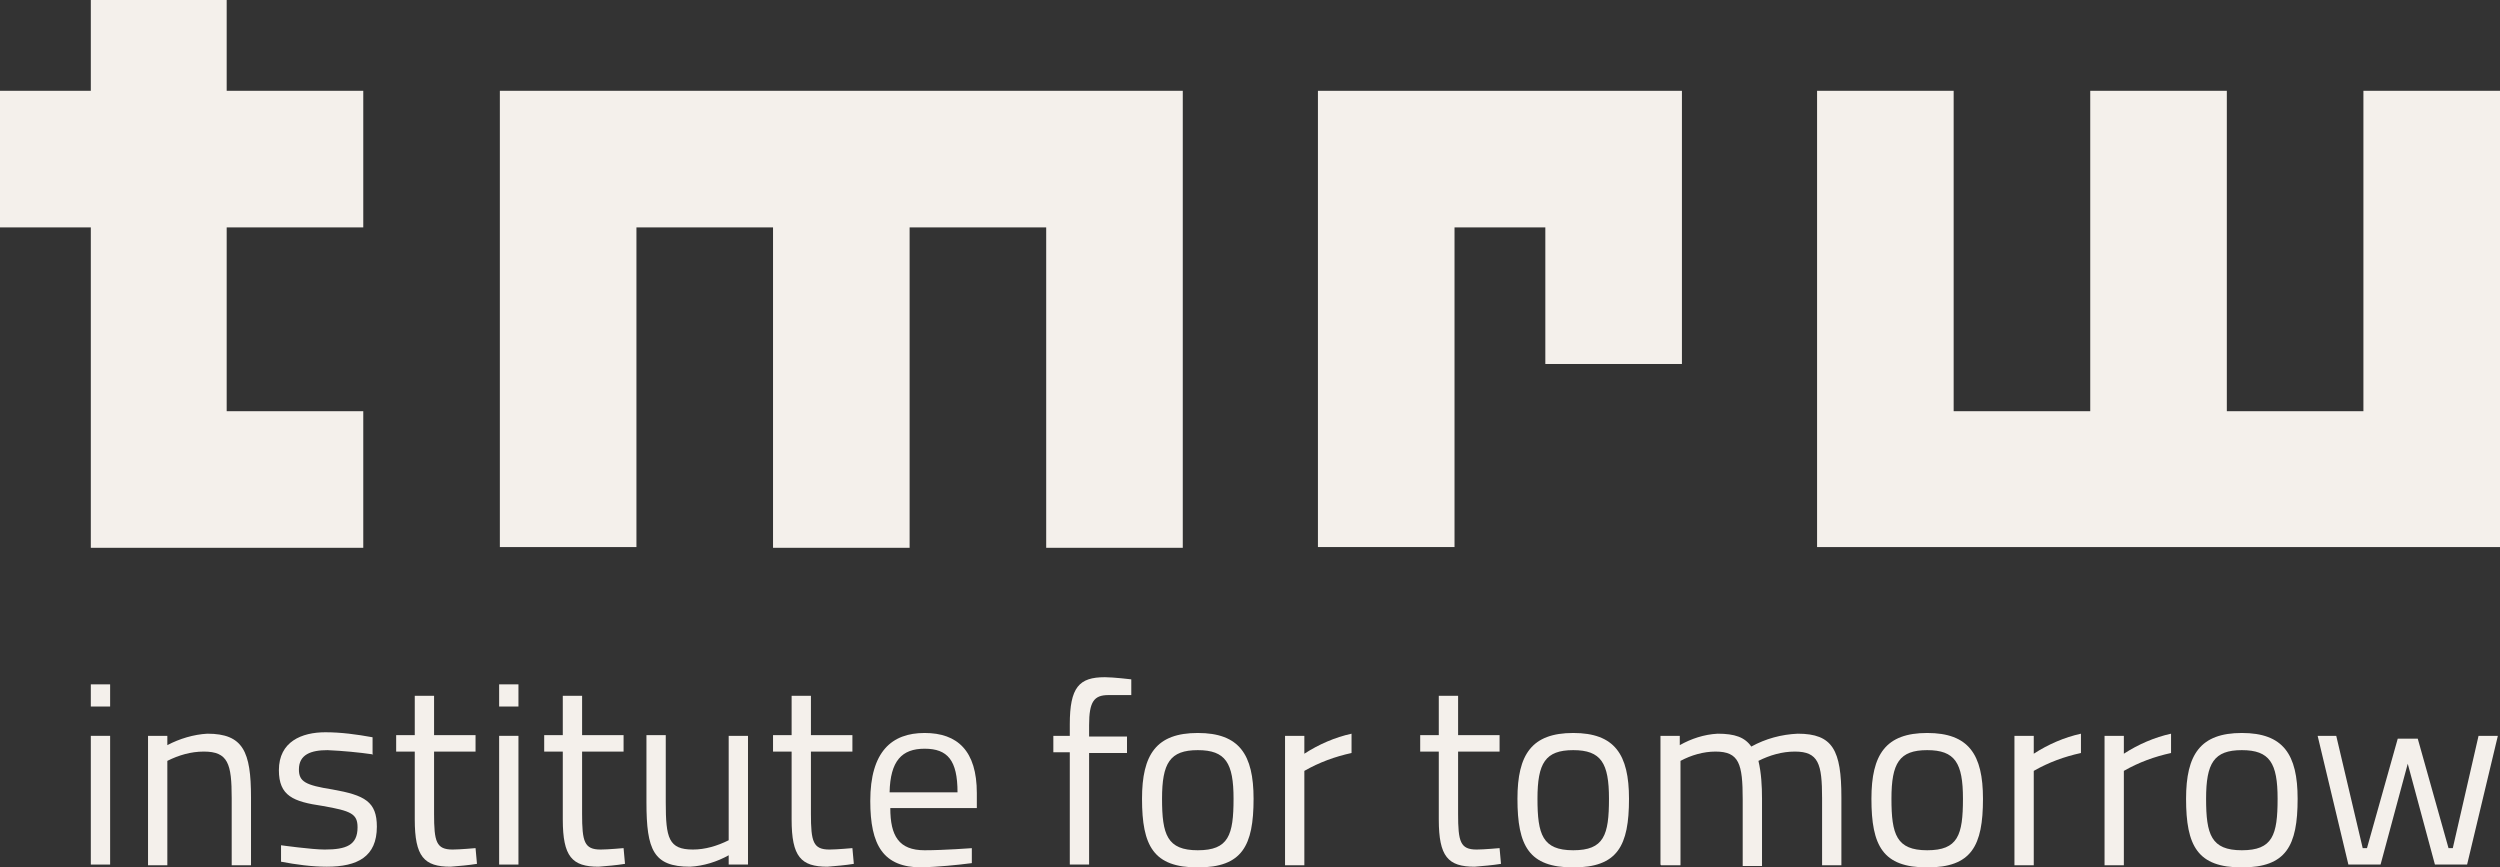 <svg xmlns="http://www.w3.org/2000/svg" id="Camada_1" data-name="Camada 1" viewBox="0 0 34.96 12.13"><rect x="0" y="0" width="34.96" height="12.13" fill="#333333" stroke="none"/><defs><style>      .cls-1 {        fill: #f4f0eb;      }    </style></defs><path class="cls-1" d="M1.27,12.09h.27v-1.8h-.27v1.8ZM1.27,9.88h.27v-.31h-.27v.31Z"></path><path class="cls-1" d="M2.07,12.09v-1.8h.27v.13c.17-.09.37-.15.56-.16.5,0,.61.25.61.89v.95h-.27v-.94c0-.48-.05-.65-.39-.65-.18,0-.35.05-.51.13v1.46h-.27Z"></path><path class="cls-1" d="M5.22,10.55c-.21-.03-.42-.05-.64-.06-.23,0-.4.06-.4.27,0,.17.09.22.47.28.45.08.62.17.62.52,0,.42-.27.56-.7.56-.21,0-.43-.03-.64-.07v-.23s.43.06.61.06c.3,0,.46-.06.46-.31,0-.19-.09-.23-.49-.3-.41-.06-.61-.14-.61-.5,0-.4.32-.53.65-.53.22,0,.44.03.66.07v.23Z"></path><path class="cls-1" d="M6.07,10.52v.86c0,.39.03.5.26.5.1,0,.32-.02.32-.02l.02.22c-.12.02-.25.03-.37.04-.37,0-.5-.14-.5-.66v-.95h-.26v-.23h.26v-.55h.27v.55h.58v.23h-.58Z"></path><path class="cls-1" d="M6.98,9.57h.27v.31h-.27v-.31ZM6.98,10.29h.27v1.8h-.27v-1.8Z"></path><path class="cls-1" d="M8.14,10.52v.86c0,.39.03.5.26.5.1,0,.32-.02.32-.02l.02.22c-.12.02-.25.03-.37.04-.37,0-.5-.14-.5-.66v-.95h-.26v-.23h.26v-.55h.27v.55h.58v.23h-.58Z"></path><path class="cls-1" d="M10.46,10.29v1.8h-.27v-.13c-.16.09-.35.15-.54.16-.51,0-.61-.23-.61-.9v-.94h.27v.94c0,.5.04.66.38.66.17,0,.34-.05.5-.13v-1.46h.27Z"></path><path class="cls-1" d="M11.34,10.52v.86c0,.39.03.5.26.5.1,0,.32-.02.32-.02l.02.22c-.12.02-.25.03-.37.04-.37,0-.5-.14-.5-.66v-.95h-.26v-.23h.26v-.55h.27v.55h.58v.23h-.58Z"></path><path class="cls-1" d="M13.59,11.86v.21c-.23.03-.46.05-.7.06-.54,0-.72-.31-.72-.93,0-.69.3-.95.76-.95s.73.25.73.84v.21h-1.21c0,.39.12.59.48.59.27,0,.67-.03.67-.03M13.39,11.08c0-.45-.14-.61-.46-.61s-.48.17-.49.61h.94Z"></path><path class="cls-1" d="M15.23,12.09h-.27v-1.57h-.23v-.23h.23v-.16c0-.52.13-.66.49-.66.12,0,.37.03.37.03v.22s-.21,0-.32,0c-.2,0-.27.09-.27.42v.16h.53v.23h-.53v1.57Z"></path><path class="cls-1" d="M17.53,11.17c0,.66-.16.96-.78.96s-.78-.3-.78-.96c0-.62.2-.92.78-.92s.78.3.78.92M17.25,11.17c0-.5-.11-.68-.5-.68s-.5.18-.5.68.07.72.5.72.5-.21.5-.72"></path><path class="cls-1" d="M17.97,10.29h.27v.25c.2-.13.43-.23.66-.28v.27c-.23.05-.45.13-.66.25v1.32h-.27v-1.8Z"></path><path class="cls-1" d="M20.39,10.52v.86c0,.39.03.5.26.5.1,0,.32-.02.32-.02l.02.22c-.12.02-.25.03-.37.04-.37,0-.5-.14-.5-.66v-.95h-.26v-.23h.26v-.55h.27v.55h.58v.23h-.58Z"></path><path class="cls-1" d="M22.78,11.17c0,.66-.16.96-.78.96s-.78-.3-.78-.96c0-.62.2-.92.78-.92s.78.3.78.92M22.5,11.17c0-.5-.11-.68-.5-.68s-.5.18-.5.68.07.72.5.72.5-.21.5-.72"></path><path class="cls-1" d="M23.22,12.09v-1.8h.27v.13c.16-.09.34-.15.53-.16.24,0,.38.05.47.18.2-.11.42-.17.65-.18.49,0,.61.23.61.89v.95h-.27v-.94c0-.48-.05-.65-.38-.65-.18,0-.35.05-.51.13.04.17.05.35.05.53v.94h-.27v-.93c0-.5-.05-.67-.38-.67-.17,0-.34.05-.49.13v1.46h-.27Z"></path><path class="cls-1" d="M27.73,11.17c0,.66-.16.96-.78.96s-.78-.3-.78-.96c0-.62.2-.92.78-.92s.78.3.78.92M27.45,11.17c0-.5-.11-.68-.5-.68s-.5.18-.5.68.07.72.5.72.5-.21.5-.72"></path><path class="cls-1" d="M28.17,10.29h.27v.25c.2-.13.43-.23.66-.28v.27c-.23.05-.45.13-.66.25v1.32h-.27v-1.8Z"></path><path class="cls-1" d="M29.43,10.29h.27v.25c.2-.13.43-.23.66-.28v.27c-.23.05-.45.13-.66.25v1.32h-.27v-1.8Z"></path><path class="cls-1" d="M32.13,11.17c0,.66-.16.96-.78.96s-.78-.3-.78-.96c0-.62.2-.92.78-.92s.78.3.78.92M31.85,11.17c0-.5-.11-.68-.5-.68s-.5.18-.5.68.07.72.5.72.5-.21.5-.72"></path><path class="cls-1" d="M32.67,10.29l.37,1.57h.06l.43-1.53h.28l.43,1.53h.06l.36-1.57h.27l-.43,1.8h-.45l-.38-1.41-.38,1.41h-.45l-.43-1.8h.27Z"></path><path class="cls-1" d="M3.18,0h-1.91v1.27H0v1.91h1.27v2.57h0v1.91h3.81v-1.91h-1.91v-2.57h1.91v-1.91h-1.91V0Z"></path><path class="cls-1" d="M20.34,1.27h-1.91v6.38h1.91V3.18h1.27v1.91h1.91V1.27h-3.18Z"></path><path class="cls-1" d="M12.71,1.27h-5.72v6.38h1.91V3.18h1.91v4.48h1.91V3.18h1.91v4.48h1.91V1.27h-3.81Z"></path><path class="cls-1" d="M33.05,1.27v4.48h-1.91V1.27h-1.91v4.48h-1.91V1.27h-1.91v6.38h1.91s1.91,0,1.91,0h0s1.91,0,1.91,0h0s1.91,0,1.91,0h0s1.91,0,1.91,0V1.27h-1.91Z"></path></svg>